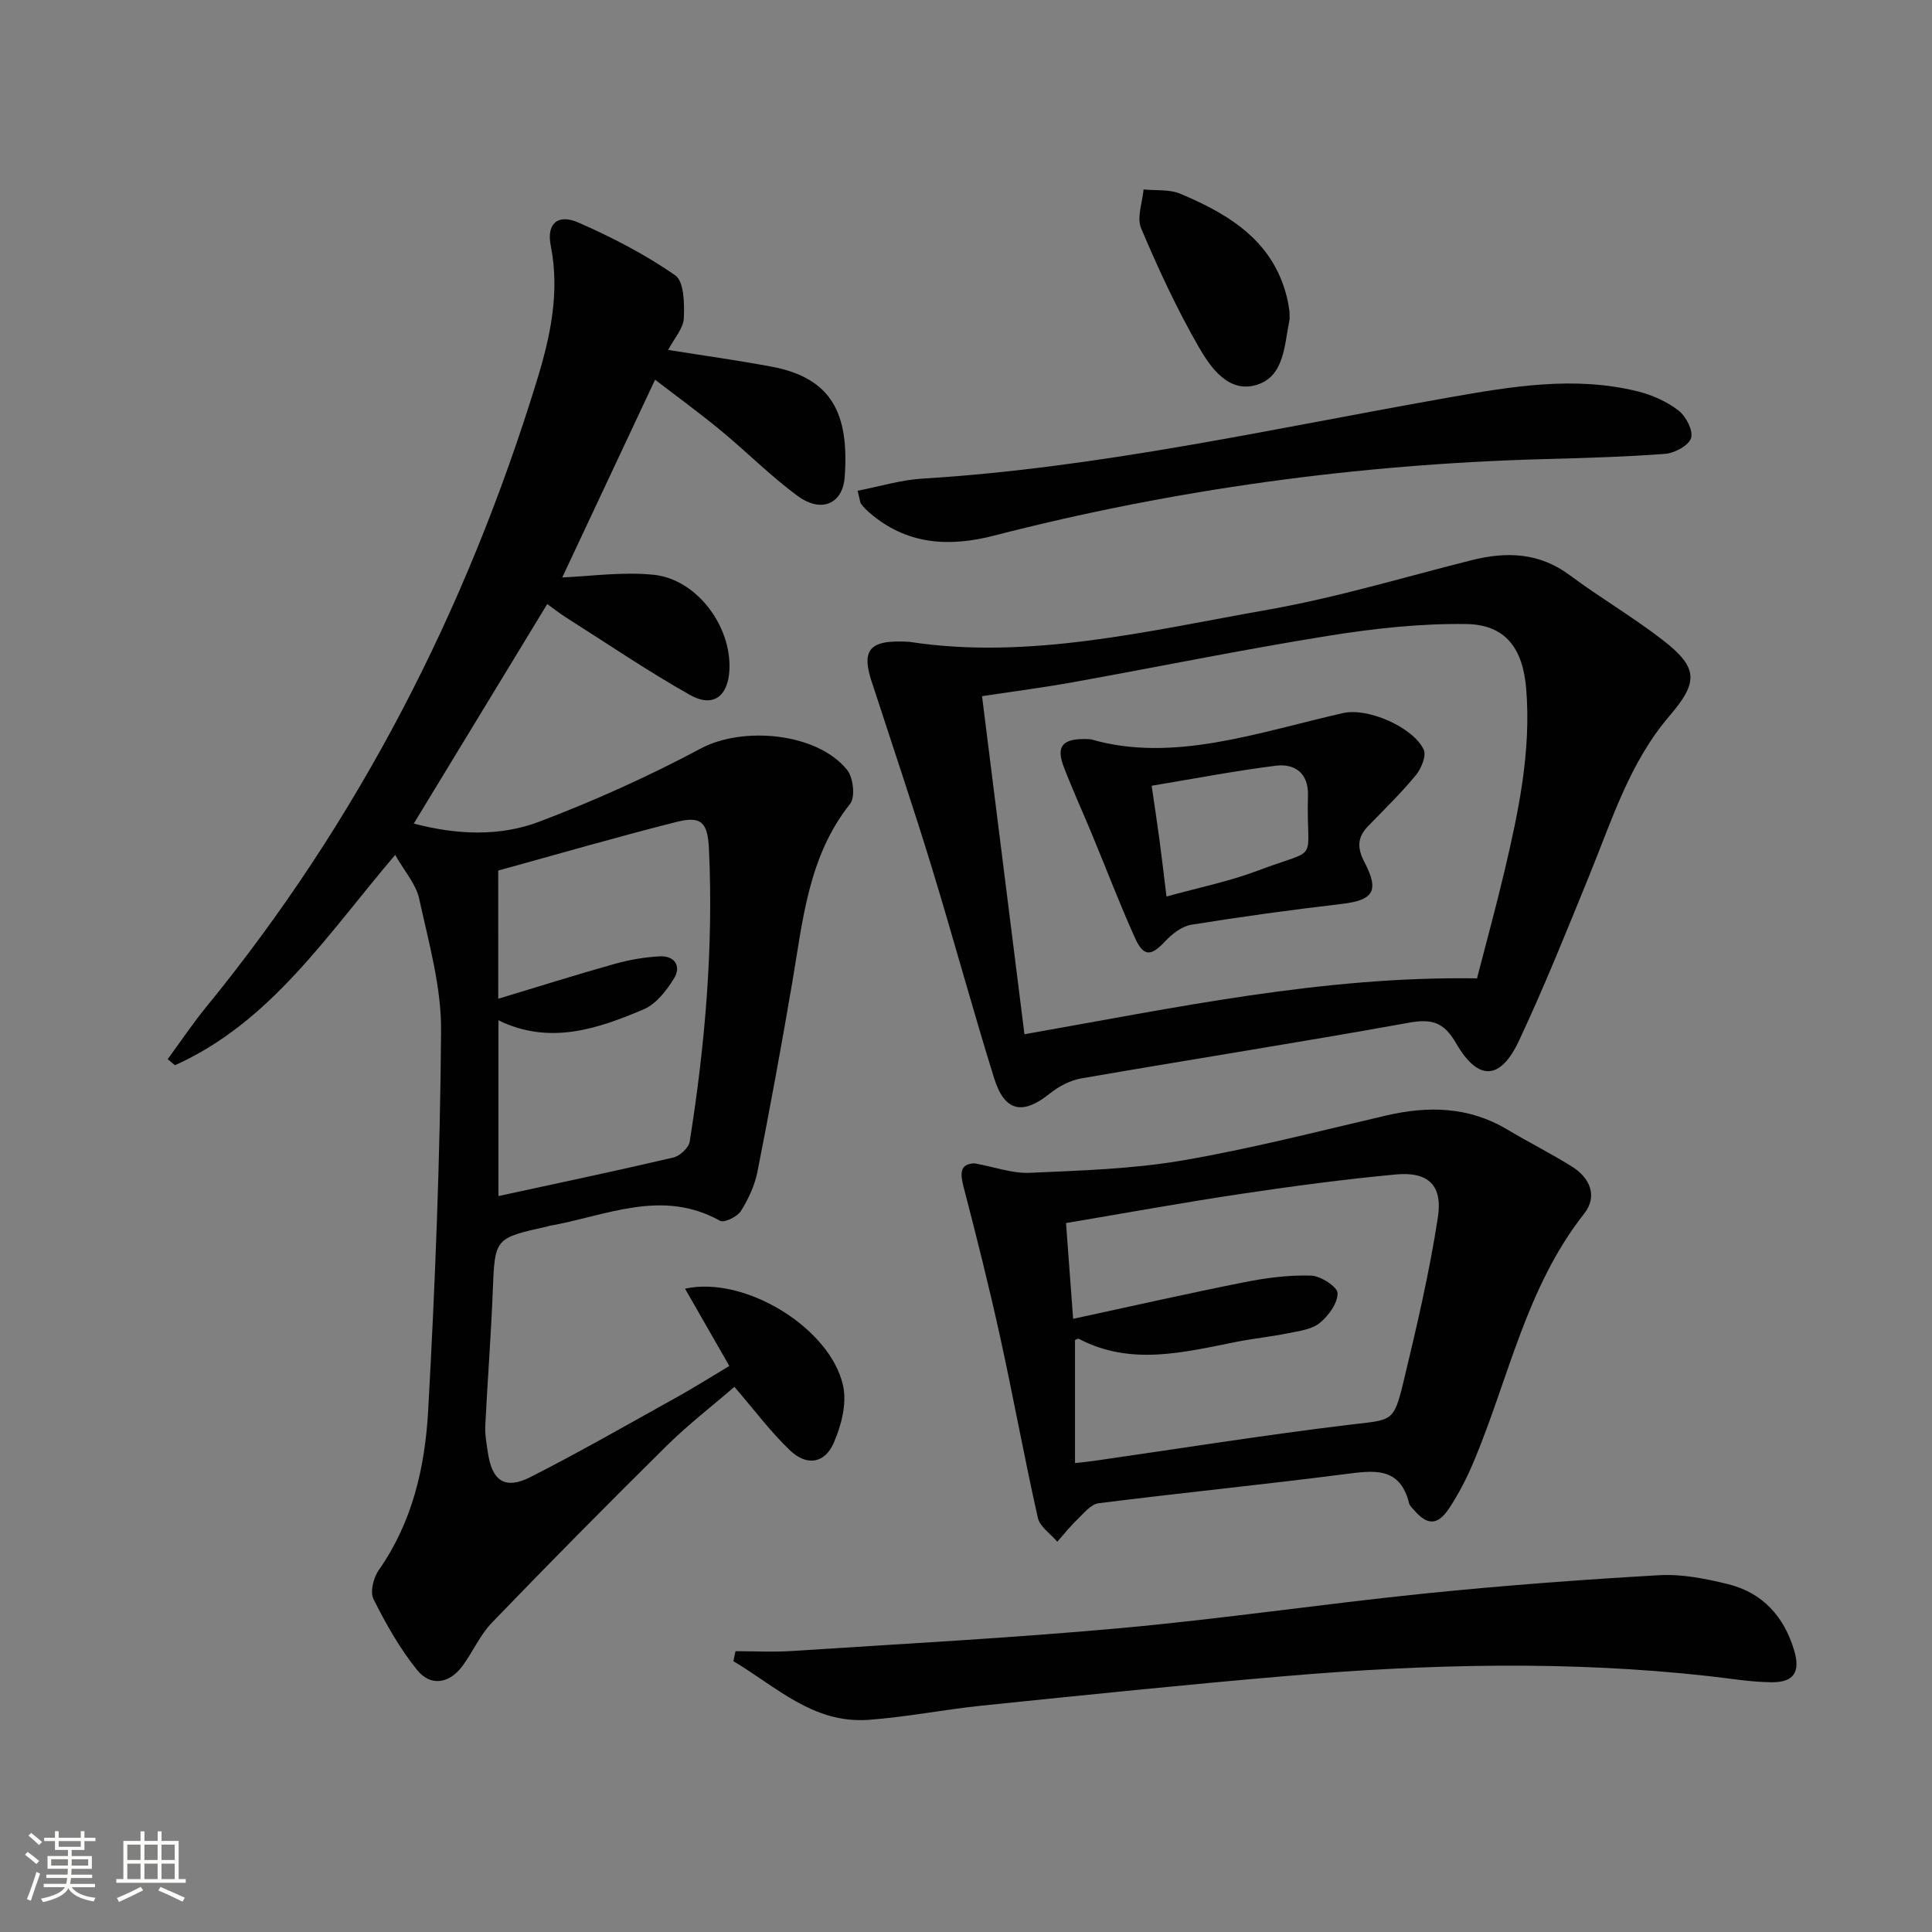 <svg enable-background="new 0 0 400 400" viewBox="0 0 400 400" xmlns="http://www.w3.org/2000/svg"><rect x="0" y="0" width="400" height="400" fill="#808080" stroke="none"/><path d="m5.17 384 .55-.58c.85.61 1.65 1.24 2.4 1.87l-.59.64c-.83-.73-1.62-1.38-2.36-1.93m1.22 9.53-.82-.34c.71-1.76 1.37-3.64 1.98-5.63.24.13.5.25.76.36-.6 1.67-1.24 3.54-1.92 5.61m-.5-13.5.57-.54c.56.44 1.31 1.06 2.26 1.87l-.64.64c-.68-.66-1.41-1.32-2.19-1.97m3.25.46h2.24v-1.36h.77v1.36h4.57v-1.36h.76v1.36h2.28v.69h-2.28v1.84h-2.64v1.26h4.18v2.64h-4.21c0 .45-.02.86-.05 1.21h4.32v.69h-4.38c-.04.34-.1.75-.19 1.22h5.15v.69h-4.82c.87 1.19 2.51 1.92 4.93 2.19-.17.31-.3.57-.37.76-2.77-.49-4.52-1.41-5.26-2.76-.56 1.26-2.3 2.23-5.24 2.9-.12-.24-.26-.48-.43-.72 2.73-.55 4.38-1.34 4.96-2.38h-4.38v-.69h4.65c.1-.38.17-.79.21-1.22h-4.32v-.69h4.4c.03-.34.05-.75.05-1.21h-4.2v-2.64h4.23v-1.26h-2.69v-1.84h-2.24zm1.46 4.46v1.29h3.45c.01-.4.02-.57.01-.53v-.32-.45h-3.46zm1.55-2.59h4.57v-1.19h-4.57zm6.11 2.59h-3.42v.77c-.01.19-.01.37-.02.53h3.44z" fill="#fbfcfa"/><path d="m32.63 379.16h.82v1.98h3.54v7.89h1.46v.78h-14.37v-.78h1.46v-7.89h3.55v-1.98h.82v1.98h2.73v-1.98zm-3.49 11.48.5.73c-1.61.82-3.28 1.63-5 2.41-.13-.27-.28-.55-.44-.82 1.75-.72 3.4-1.49 4.94-2.32m-2.78-5.55h2.73v-3.18h-2.73zm0 3.95h2.73v-3.2h-2.73zm3.54-3.95h2.73v-3.18h-2.73zm0 3.95h2.73v-3.2h-2.73zm7.89 4.68c-1.84-.92-3.51-1.7-5.02-2.32l.45-.73c1.89.8 3.57 1.55 5.04 2.23zm-1.62-11.81h-2.73v3.18h2.73zm-2.73 7.13h2.73v-3.2h-2.73z" fill="#fbfcfa"/><g fill="#010102"><path d="m151 282.81c-3.17-5.53-6.09-10.62-9.17-16 12.5-2.76 30.23 8.29 32.74 20.17.78 3.67-.4 8.23-1.98 11.81-1.87 4.23-5.58 4.77-9 1.52-4.05-3.86-7.43-8.42-11.54-13.18-4.52 3.91-9.61 7.84-14.14 12.32-12.17 12.02-24.2 24.2-36.08 36.52-2.49 2.59-3.96 6.13-6.15 9.04-2.74 3.64-6.58 4.15-9.33.74-3.58-4.44-6.45-9.54-9.02-14.67-.75-1.49-.01-4.45 1.09-6.01 6.97-9.92 9.57-21.34 10.22-32.94 1.46-26.22 2.49-52.48 2.68-78.73.07-9.11-2.57-18.29-4.53-27.32-.66-3.04-3.06-5.7-4.97-9.08-14.12 16.56-25.71 34.6-45.6 43.55-.5-.42-1-.84-1.5-1.26 2.65-3.61 5.14-7.34 7.97-10.8 31.55-38.61 53.85-82.13 68.45-129.65 2.77-9 4.81-18.27 2.89-27.96-.91-4.59 1.44-6.68 5.73-4.8 6.96 3.05 13.82 6.6 20.04 10.92 1.83 1.27 1.92 5.87 1.78 8.9-.1 2.09-1.96 4.11-3.24 6.55 7.25 1.16 14.35 2.14 21.39 3.46 12.57 2.35 16.09 9.83 15.16 22.82-.4 5.62-4.85 7.54-9.73 3.96-5.61-4.12-10.56-9.13-15.94-13.57-4.44-3.66-9.11-7.06-13.59-10.51-6.69 14.25-13.15 28.01-19.22 40.94 5.65-.22 12.36-1.21 18.91-.55 8.92.9 16.14 10.64 15.7 19.66-.27 5.53-3.38 7.92-8.17 5.22-8.81-4.96-17.2-10.68-25.75-16.1-1.24-.79-2.39-1.71-3.8-2.72-9.18 15.1-18.22 29.97-27.63 45.45 8.93 2.35 17.76 2.72 25.98-.39 11.43-4.34 22.67-9.4 33.46-15.16 8.66-4.62 24.03-3.31 30.28 4.44 1.27 1.58 1.72 5.63.62 7.02-8.67 10.91-9.78 24.08-11.98 36.99-2.23 13.08-4.63 26.14-7.2 39.15-.57 2.86-1.88 5.71-3.45 8.19-.74 1.17-3.45 2.48-4.31 2-12.04-6.74-23.59-1.01-35.28 1.04-.16.03-.32.11-.48.14-10.96 2.43-10.85 2.43-11.29 13.45-.37 9.29-1.09 18.56-1.55 27.85-.09 1.8.27 3.63.53 5.44.85 5.97 3.57 7.82 8.87 5.12 9.92-5.05 19.6-10.58 29.33-16 3.94-2.15 7.72-4.54 11.8-6.98zm-47.84-76.03c8.3-2.5 16.19-5 24.15-7.23 3-.84 6.16-1.38 9.27-1.55 3.11-.16 4.52 2.03 2.97 4.56-1.54 2.53-3.73 5.33-6.32 6.43-9.6 4.07-19.49 7.4-30.03 2.26v36.38c12.23-2.65 24.23-5.18 36.18-7.97 1.36-.32 3.21-2 3.41-3.27 3.19-20.08 4.94-40.28 3.99-60.64-.26-5.5-1.58-6.88-6.75-5.57-12.34 3.12-24.57 6.67-36.88 10.06.01 8.94.01 17.41.01 26.54z"/><path d="m188.24 132.88c24.79 3.82 49.55-2.28 74.35-6.66 14.16-2.5 28.03-6.7 42.01-10.22 7.27-1.83 14.04-1.64 20.39 3.08 6.26 4.66 13.05 8.63 19.22 13.4 7.49 5.79 7.42 8.77 1.4 15.79-8.17 9.55-11.85 21.41-16.48 32.79-4.7 11.53-9.34 23.1-14.62 34.37-3.87 8.27-8.47 8.47-13.04.57-2.57-4.45-5.08-5.11-9.88-4.24-22.53 4.07-45.16 7.6-67.72 11.51-2.3.4-4.67 1.65-6.51 3.13-5.6 4.5-9.36 3.81-11.53-3.15-4.54-14.58-8.53-29.33-13-43.93-3.69-12.05-7.74-24-11.63-35.99-.15-.48-.31-.95-.47-1.42-2.58-7.35-.96-9.54 7.51-9.03zm117.56 69.68c1.92-7.45 3.93-14.77 5.68-22.16 2.93-12.43 5.56-24.89 4.5-37.82-.68-8.27-4.21-13.25-12.39-13.38-9.53-.14-19.16.93-28.6 2.44-17.68 2.84-35.24 6.44-52.87 9.61-6.15 1.11-12.36 1.91-18.8 2.88 2.95 23.56 5.84 46.55 8.78 70 31.28-5.5 61.84-12.06 93.7-11.57z"/><path d="m201.74 240.85c4.24.78 7.86 2.12 11.4 1.97 10.56-.47 21.22-.78 31.6-2.55 14.19-2.42 28.19-6.05 42.23-9.31 8.74-2.03 17.11-1.86 25.05 2.87 4.42 2.64 9.03 4.95 13.4 7.67 3.8 2.36 5.4 6.18 2.56 9.78-11.98 15.19-15.59 34-22.82 51.24-1.4 3.35-3.08 6.64-5.07 9.67-2.46 3.74-4.61 3.68-7.47.3-.32-.38-.76-.76-.87-1.21-1.89-7.71-7.35-6.84-13.35-6.07-16.96 2.18-33.99 3.88-50.95 6.02-1.61.2-3.08 2.1-4.44 3.4-1.48 1.41-2.75 3.04-4.11 4.57-1.38-1.64-3.6-3.08-4.02-4.94-2.81-12.46-5.08-25.03-7.82-37.5-2.28-10.35-4.85-20.64-7.53-30.89-.78-2.98-.83-4.87 2.21-5.02zm20.44 32.2c12.28-2.65 23.86-5.28 35.49-7.59 4.52-.9 9.2-1.5 13.79-1.36 1.98.06 5.46 2.34 5.47 3.64.02 2.09-1.87 4.69-3.7 6.17-1.67 1.35-4.28 1.66-6.53 2.12-3.57.73-7.22 1.09-10.79 1.8-10.9 2.16-21.8 5-32.55-.64-.2-.1-.6.18-.79.25v25.47c1.55-.17 2.69-.27 3.82-.44 17.73-2.54 35.43-5.38 53.21-7.52 8.56-1.03 8.94-.37 10.98-8.88 2.71-11.28 5.37-22.61 7.12-34.06 1.02-6.67-2.05-9.47-8.7-8.85-10.74 1-21.45 2.44-32.12 4.03-11.92 1.78-23.79 3.95-36.17 6.03.49 6.62.94 12.68 1.47 19.83z"/><path d="m152.28 341.86c3.9 0 7.82.22 11.71-.04 22.69-1.48 45.41-2.68 68.05-4.74 20.99-1.91 41.86-5 62.83-7.15 16.18-1.65 32.41-2.87 48.64-3.8 4.71-.27 9.61.71 14.25 1.85 7.2 1.77 11.65 6.74 13.73 13.82 1.27 4.34-.08 6.52-4.65 6.49-4.29-.03-8.58-.77-12.87-1.25-29.21-3.27-58.43-2.52-87.63-.04-21 1.79-41.98 3.97-62.95 6.12-7.91.81-15.75 2.4-23.67 2.96-11.39.8-19.11-6.95-27.88-12.15.15-.69.3-1.38.44-2.07z"/><path d="m177.56 101.6c4.69-.91 8.98-2.24 13.34-2.5 36.9-2.25 72.85-10.42 109.1-16.81 12.9-2.27 25.95-4.5 39.04-1.27 2.99.74 6.04 2.1 8.46 3.96 1.55 1.19 3.09 4.14 2.62 5.71-.46 1.53-3.4 3.12-5.35 3.27-8.44.65-16.92.86-25.39 1.1-38.46 1.08-76.34 6.24-113.6 15.84-9.39 2.42-18.12 1.87-25.77-4.76-.62-.54-1.22-1.13-1.71-1.79-.27-.37-.27-.93-.74-2.75z"/><path d="m266.98 64.55c0 1.07.06 1.41-.01 1.73-1.07 5.15-1.03 11.69-6.85 13.42-5.81 1.72-9.5-3.63-11.98-7.94-4.51-7.86-8.35-16.14-11.88-24.49-.94-2.22.27-5.34.5-8.05 2.56.27 5.36-.06 7.63.9 10.36 4.36 19.61 10.04 22.23 22.23.2.96.31 1.95.36 2.2z"/><path d="m225.84 153.06c17.01 4.95 34.5-1.41 52.24-5.43 5.16-1.17 14.5 2.95 16.68 7.56.6 1.26-.5 3.94-1.62 5.3-3.05 3.7-6.51 7.07-9.86 10.52-2.29 2.35-2.33 4.53-.77 7.52 3.14 6.02 1.79 7.86-4.82 8.63-10.38 1.22-20.74 2.63-31.06 4.3-1.97.32-4.01 1.94-5.45 3.48-2.84 3.04-4.42 3.19-6.18-.72-3.21-7.11-5.98-14.41-8.97-21.61-1.91-4.6-3.98-9.13-5.77-13.78-1.68-4.36-.38-6.15 5.58-5.77zm12.6 9.62c.64 4.38 1.16 7.8 1.62 11.23.48 3.57.89 7.16 1.45 11.71 6.64-1.85 12.97-3.12 18.92-5.37 13.25-5 9.95-1.11 10.37-15.58.13-4.48-2.63-6.64-6.63-6.14-8.48 1.06-16.91 2.69-25.73 4.15z"/></g></svg>